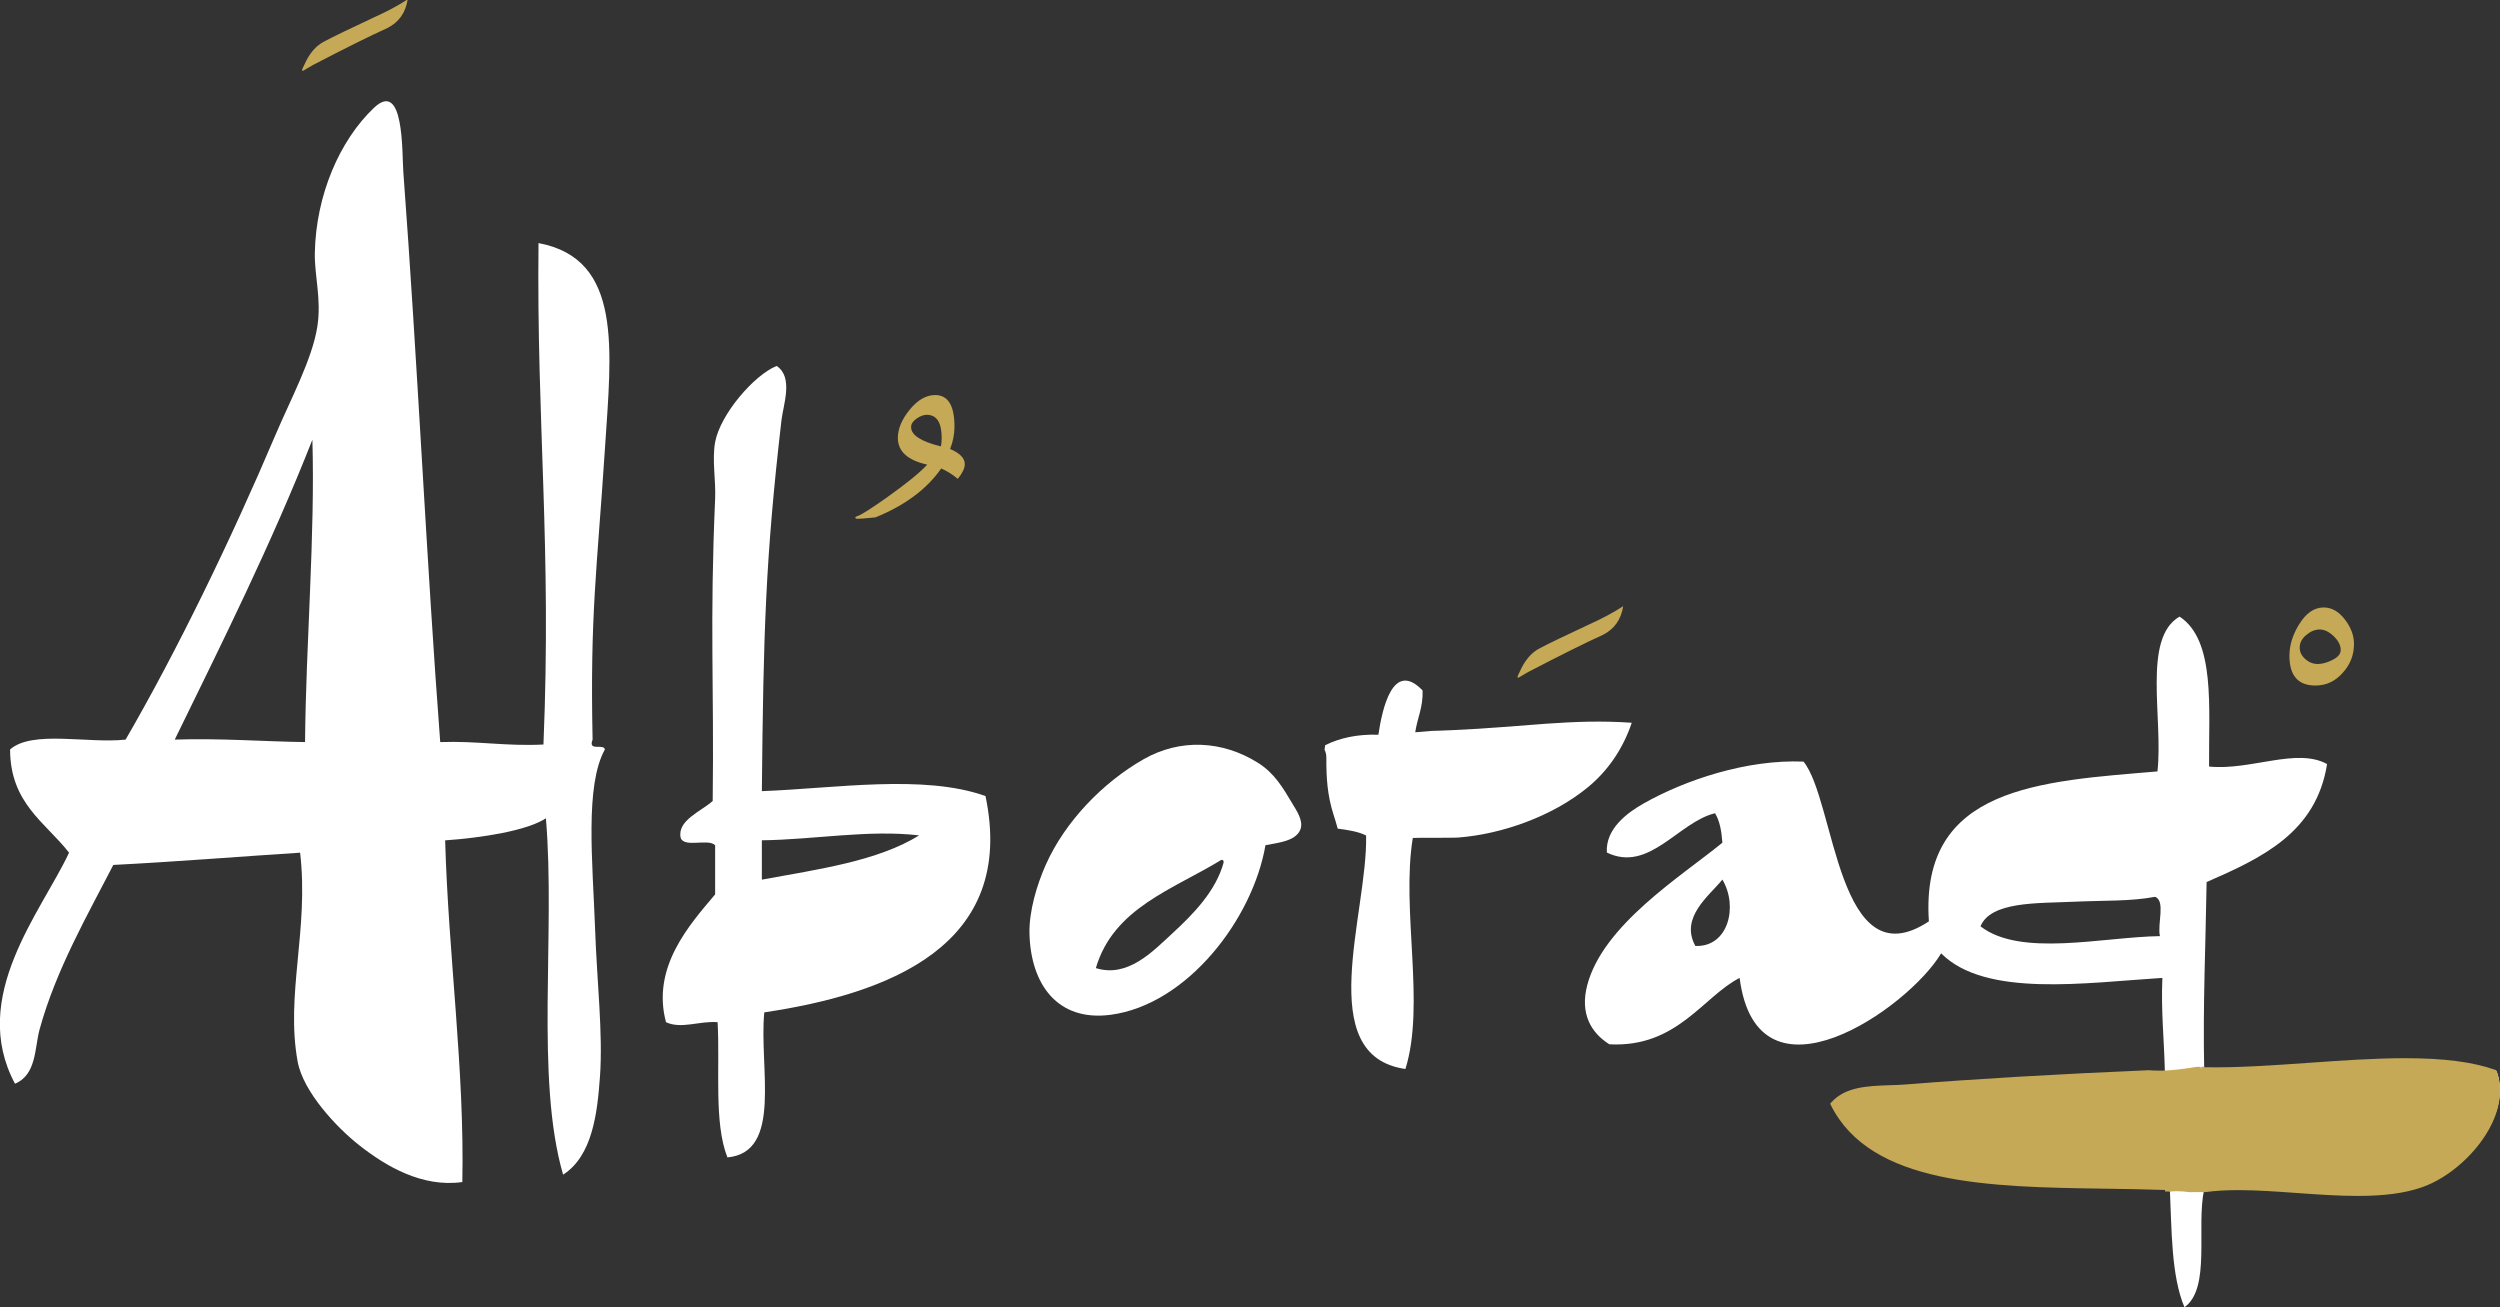 <?xml version="1.0" encoding="UTF-8" standalone="no"?>
<!-- Created with Inkscape (http://www.inkscape.org/) -->

<svg
   xmlns:dc="http://purl.org/dc/elements/1.1/"
   xmlns:cc="http://creativecommons.org/ns#"
   xmlns:rdf="http://www.w3.org/1999/02/22-rdf-syntax-ns#"
   xmlns:svg="http://www.w3.org/2000/svg"
   xmlns="http://www.w3.org/2000/svg"
   xmlns:sodipodi="http://sodipodi.sourceforge.net/DTD/sodipodi-0.dtd"
   xmlns:inkscape="http://www.inkscape.org/namespaces/inkscape"
   width="53.478mm"
   height="27.959mm"
   viewBox="0 0 53.478 27.959"
   version="1.1"
   id="svg8"
   inkscape:version="0.92.4 (5da689c313, 2019-01-14)"
   sodipodi:docname="alboraq-invert.svg">
  <rect x="0" y="0" width="53.478" height="27.959" fill="#333333" stroke="none"/>
  <defs
     id="defs2" />
  <sodipodi:namedview
     id="base"
     pagecolor="#ffffff"
     bordercolor="#666666"
     borderopacity="1.0"
     inkscape:pageopacity="0.0"
     inkscape:pageshadow="2"
     inkscape:zoom="3.959798"
     inkscape:cx="110.32511"
     inkscape:cy="78.258344"
     inkscape:document-units="mm"
     inkscape:current-layer="layer1"
     showgrid="false"
     inkscape:window-width="2560"
     inkscape:window-height="1017"
     inkscape:window-x="-8"
     inkscape:window-y="-8"
     inkscape:window-maximized="1" />
  <g
     inkscape:label="Layer 1"
     inkscape:groupmode="layer"
     id="layer1"
     transform="translate(0,-269.041)">
    <g
       id="g200"
       transform="matrix(0.353,0,0,-0.353,3.738,284.862)"
       style="fill:#ffffff;fill-opacity:1">
      <path
         d="M 0,0 C 2.771,0.091 5.251,-0.112 7.896,-0.15 7.952,5.948 8.509,12.347 8.341,18.172 5.845,11.831 2.9,5.938 0,0 m 16.087,-0.15 c 2.215,0.081 4.006,-0.264 6.256,-0.148 0.502,12.077 -0.422,19.423 -0.299,30.386 5.123,-0.96 4.42,-6.428 4.021,-12.512 C 25.585,10.22 25.161,7.612 25.321,0 c -0.299,-0.747 0.676,-0.218 0.744,-0.597 -1.218,-2.204 -0.742,-6.782 -0.593,-10.874 0.111,-3.174 0.482,-6.337 0.297,-8.936 -0.16,-2.237 -0.456,-4.813 -2.235,-5.957 -1.699,5.847 -0.454,14.639 -1.042,21.597 -1.135,-0.753 -3.882,-1.183 -6.106,-1.339 0.196,-6.957 1.182,-13.909 1.041,-20.705 -2.44,-0.346 -4.653,0.972 -6.254,2.235 -1.338,1.05 -3.388,3.221 -3.725,5.062 -0.743,4.057 0.691,8.01 0.149,12.662 -3.78,-0.243 -7.493,-0.547 -11.32,-0.743 -1.526,-2.971 -3.478,-6.347 -4.471,-9.981 -0.3,-1.112 -0.178,-2.732 -1.487,-3.276 -2.818,5.269 1.612,10.431 3.276,14 -1.436,1.841 -3.567,2.987 -3.573,6.255 1.344,1.187 4.721,0.344 6.999,0.597 3.105,5.353 6.366,12.064 9.085,18.468 0.92,2.164 2.222,4.577 2.534,6.554 0.261,1.667 -0.176,3.04 -0.151,4.469 0.065,3.487 1.494,6.807 3.576,8.788 1.846,1.758 1.701,-2.702 1.786,-3.874 0.853,-11.396 1.417,-23.791 2.236,-34.555"
         style="fill:#ffffff;fill-opacity:1;fill-rule:nonzero;stroke:none"
         id="path202"
         inkscape:connector-curvature="0" />
    </g>
    <g
       id="g204"
       transform="matrix(0.353,0,0,-0.353,16.297,287.016)"
       style="fill:#ffffff;fill-opacity:1">
      <path
         d="M 0,0 V -2.385 C 3.437,-1.752 7.017,-1.261 9.531,0.297 6.485,0.658 3.14,0.037 0,0 M 0.894,28.745 C 1.925,28.071 1.3,26.398 1.19,25.47 0.21,16.991 0.095,12.538 0,2.979 4.39,3.138 9.806,4.025 13.553,2.68 15.456,-6.406 7.629,-9.31 0.148,-10.427 c -0.331,-3.344 1.134,-8.48 -2.235,-8.789 -0.83,2.1 -0.443,5.415 -0.594,8.193 -1.073,0.093 -2.204,-0.435 -3.128,0 -0.888,3.329 1.413,5.892 2.978,7.745 V -0.3 c -0.416,0.429 -1.863,-0.174 -2.088,0.446 -0.231,1.057 1.25,1.614 1.94,2.236 0.089,7.043 -0.186,10.709 0.148,18.321 0.049,1.107 -0.195,2.363 0,3.427 0.307,1.673 2.355,4.062 3.725,4.615"
         style="fill:#ffffff;fill-opacity:1;fill-rule:nonzero;stroke:none"
         id="path206"
         inkscape:connector-curvature="0" />
    </g>
    <g
       id="g208"
       transform="matrix(0.353,0,0,-0.353,44.363,288.33)"
       style="fill:#ffffff;fill-opacity:1">
      <path
         d="M 0,0 C -2.236,-0.101 -5.033,0.023 -5.66,-1.49 -3.238,-3.375 1.717,-2.14 5.215,-2.084 5.043,-1.361 5.572,0.063 4.916,0.297 3.455,0.018 1.857,0.084 0,0 m -21.301,1.341 c -0.78,-0.969 -2.594,-2.286 -1.637,-4.022 2.014,-0.079 2.599,2.419 1.637,4.022 M 6.404,17.278 C 8.59,15.841 8.162,11.785 8.192,8.191 10.713,7.939 13.495,9.358 15.342,8.343 14.684,4.185 11.395,2.657 8.042,1.191 7.986,-2.574 7.814,-6.225 7.895,-10.127 c 5.64,-0.149 13.287,1.396 17.724,-0.149 0.986,-2.66 -1.89,-5.979 -4.468,-6.851 -3.719,-1.263 -9.35,0.323 -13.256,-0.299 -0.495,-2.289 0.425,-5.988 -1.194,-7.149 -0.812,1.916 -0.77,4.688 -0.891,7.297 -8.131,0.308 -17.451,-0.57 -20.259,5.065 1.021,1.142 2.845,0.912 4.47,1.042 4.669,0.376 10.446,0.691 15.491,0.895 -0.041,1.895 -0.237,3.635 -0.15,5.66 -4.65,-0.291 -10.723,-1.21 -13.407,1.488 -1.957,-3.3 -11.149,-9.756 -12.211,-1.488 -2.232,-1.147 -3.801,-4.244 -7.896,-4.023 -1.126,0.712 -1.783,1.868 -1.34,3.576 0.953,3.667 5.737,6.63 8.191,8.638 -0.049,0.695 -0.16,1.328 -0.445,1.788 -2.233,-0.543 -3.992,-3.621 -6.555,-2.384 -0.094,1.428 1.223,2.408 2.235,2.979 2.503,1.412 6.213,2.674 9.681,2.534 1.934,-2.361 2.045,-13.355 7.598,-9.683 -0.553,8.198 6.803,8.488 13.851,9.087 0.357,3.216 -0.929,8.078 1.34,9.382"
         style="fill:#ffffff;fill-opacity:1;fill-rule:nonzero;stroke:none"
         id="path210"
         inkscape:connector-curvature="0" />
    </g>
    <g
       id="g212"
       transform="matrix(0.353,0,0,-0.353,25.072,289.013)"
       style="fill:#ffffff;fill-opacity:1">
      <path
         d="M 0,0 C -1.165,-1.072 -2.688,-2.696 -4.619,-2.087 -3.549,1.56 0.054,2.675 2.979,4.467 3.105,4.493 3.118,4.41 3.127,4.32 2.655,2.582 1.305,1.202 0,0 M 7.499,7.534 C 7.438,7.642 7.371,7.743 7.315,7.84 6.713,8.847 6.216,9.72 5.195,10.359 3.042,11.706 0.491,11.831 -1.723,10.571 -4.192,9.164 -6.473,6.807 -7.641,4.2 c -0.55,-1.227 -1.032,-2.84 -1,-4.2 0.076,-3.062 1.692,-5.342 4.916,-4.917 4.633,0.611 8.61,5.785 9.385,10.277 0.592,0.125 1.481,0.193 1.921,0.652 0.45,0.467 0.2,1.036 -0.082,1.522"
         style="fill:#ffffff;fill-opacity:1;fill-rule:nonzero;stroke:none"
         id="path214"
         inkscape:connector-curvature="0" />
    </g>
    <g
       id="g216"
       transform="matrix(0.353,0,0,-0.353,31.084,284.659)"
       style="fill:#ffffff;fill-opacity:1">
      <path
         d="m 0,0 c -0.814,-0.036 -1.152,-0.046 -1.275,-0.046 -0.131,-0.016 -0.418,-0.039 -1.02,-0.085 0.123,0.87 0.482,1.508 0.445,2.534 -1.812,1.885 -2.453,-1.155 -2.679,-2.682 -1.326,0.039 -2.362,-0.21 -3.223,-0.634 -0.014,-0.091 -0.025,-0.18 -0.04,-0.271 0.07,-0.14 0.114,-0.308 0.11,-0.504 -0.006,-1.211 0.063,-2.276 0.436,-3.437 0.09,-0.28 0.176,-0.563 0.252,-0.846 0.631,-0.08 1.246,-0.177 1.721,-0.415 0.105,-4.702 -3.254,-13.35 2.382,-14.149 1.222,3.914 -0.266,9.619 0.447,13.999 0.003,0.018 2.459,0.003 2.7,0.022 2.711,0.198 5.772,1.302 7.884,3.03 0.612,0.498 1.151,1.086 1.598,1.737 0.455,0.662 0.834,1.429 1.086,2.193 C 7.18,0.699 4.322,0.19 0,0"
         style="fill:#ffffff;fill-opacity:1;fill-rule:nonzero;stroke:none"
         id="path218"
         inkscape:connector-curvature="0" />
    </g>
    <g
       id="g220"
       transform="matrix(0.353,0,0,-0.353,53.405,291.956)">
      <path
         d="M 0,0 -0.023,0.065 -0.092,0.088 C -1.464,0.567 -3.2,0.79 -5.556,0.79 -7.424,0.79 -9.45,0.646 -11.41,0.508 -13.561,0.356 -15.777,0.202 -17.715,0.242 v 0.029 l -0.187,-0.001 0.007,-0.148 -0.051,0.148 c -0.079,0 -0.156,-0.004 -0.251,-0.008 -0.711,-0.115 -1.469,-0.226 -2.239,-0.226 -0.212,0 -0.421,0.009 -0.638,0.026 -5.422,-0.228 -10.631,-0.534 -14.678,-0.86 -0.334,-0.029 -0.684,-0.039 -1.021,-0.049 -1.327,-0.045 -2.696,-0.091 -3.544,-1.044 l -0.068,-0.074 0.043,-0.09 c 2.418,-4.848 9.613,-4.957 16.573,-5.062 1.214,-0.017 2.468,-0.035 3.675,-0.079 l 0.006,-0.087 0.266,-0.013 c 0.179,0.019 0.324,0.025 0.461,0.025 0.244,0 0.49,-0.019 0.734,-0.057 l 0.053,-10e-4 c 0.308,0 0.62,0.004 0.951,0.007 0.581,0.079 1.23,0.118 1.983,0.118 1.129,0 2.356,-0.091 3.543,-0.175 1.22,-0.087 2.482,-0.177 3.675,-0.177 1.604,0 2.832,0.16 3.861,0.512 1.709,0.577 3.468,2.169 4.28,3.874 C 0.254,-2.044 0.351,-0.948 0,0 m -11.931,25.677 c 0,-0.273 0.117,-0.507 0.343,-0.704 0.225,-0.199 0.475,-0.295 0.75,-0.295 0.262,0 0.545,0.075 0.849,0.224 0.362,0.173 0.544,0.38 0.544,0.622 0,0.285 -0.141,0.563 -0.423,0.835 -0.284,0.275 -0.568,0.41 -0.849,0.41 -0.284,0 -0.555,-0.113 -0.817,-0.334 -0.266,-0.223 -0.397,-0.475 -0.397,-0.758 m -0.622,-0.5 c 0,0.625 0.19,1.248 0.563,1.863 0.422,0.709 0.927,1.064 1.514,1.064 0.496,0 0.931,-0.255 1.306,-0.761 0.352,-0.463 0.529,-0.949 0.529,-1.453 0,-0.658 -0.222,-1.235 -0.668,-1.73 -0.455,-0.525 -1.009,-0.788 -1.668,-0.788 -1.05,0 -1.576,0.601 -1.576,1.805 m -81.672,13.201 c 0,0.934 -0.3,1.4 -0.904,1.4 -0.194,0 -0.401,-0.077 -0.62,-0.232 -0.218,-0.154 -0.329,-0.324 -0.329,-0.51 0,-0.487 0.598,-0.876 1.797,-1.17 0.035,0.098 0.056,0.269 0.056,0.512 m 1.401,-1.59 c 0,-0.242 -0.141,-0.539 -0.422,-0.891 -0.332,0.273 -0.668,0.483 -1.007,0.629 -0.876,-1.255 -2.206,-2.242 -3.985,-2.963 -0.591,-0.058 -0.95,-0.086 -1.065,-0.086 -0.107,0 -0.16,0.028 -0.16,0.086 0.021,0.03 0.072,0.059 0.16,0.088 0.246,0.086 0.854,0.477 1.824,1.167 1.147,0.816 1.94,1.464 2.379,1.941 -1.188,0.263 -1.78,0.803 -1.78,1.619 0,0.556 0.241,1.124 0.722,1.717 0.482,0.588 0.994,0.88 1.541,0.88 0.779,0 1.168,-0.638 1.168,-1.91 0,-0.459 -0.088,-0.911 -0.265,-1.359 0.593,-0.251 0.89,-0.558 0.89,-0.918 m 34.832,-11.163 c -0.504,-0.26 -0.906,-0.736 -1.209,-1.429 -0.078,-0.154 -0.123,-0.253 -0.131,-0.292 0,-0.038 0.018,-0.057 0.059,-0.057 0.152,0.087 0.355,0.204 0.595,0.349 1.987,1.031 3.494,1.781 4.525,2.248 0.691,0.349 1.098,0.929 1.227,1.737 -0.566,-0.371 -1.257,-0.74 -2.072,-1.11 -1.422,-0.662 -2.418,-1.14 -2.994,-1.446 m -70.664,38.223 c 0.819,0.368 1.509,0.737 2.074,1.108 -0.127,-0.808 -0.533,-1.387 -1.226,-1.737 -1.03,-0.466 -2.542,-1.214 -4.524,-2.247 -0.242,-0.146 -0.441,-0.262 -0.598,-0.35 -0.039,0 -0.056,0.021 -0.056,0.059 0.011,0.037 0.051,0.136 0.131,0.291 0.3,0.691 0.702,1.168 1.211,1.428 0.573,0.304 1.571,0.786 2.988,1.448"
         style="fill:#c5a956;fill-opacity:1;fill-rule:nonzero;stroke:none"
         id="path222"
         inkscape:connector-curvature="0" />
    </g>
  </g>
</svg>
